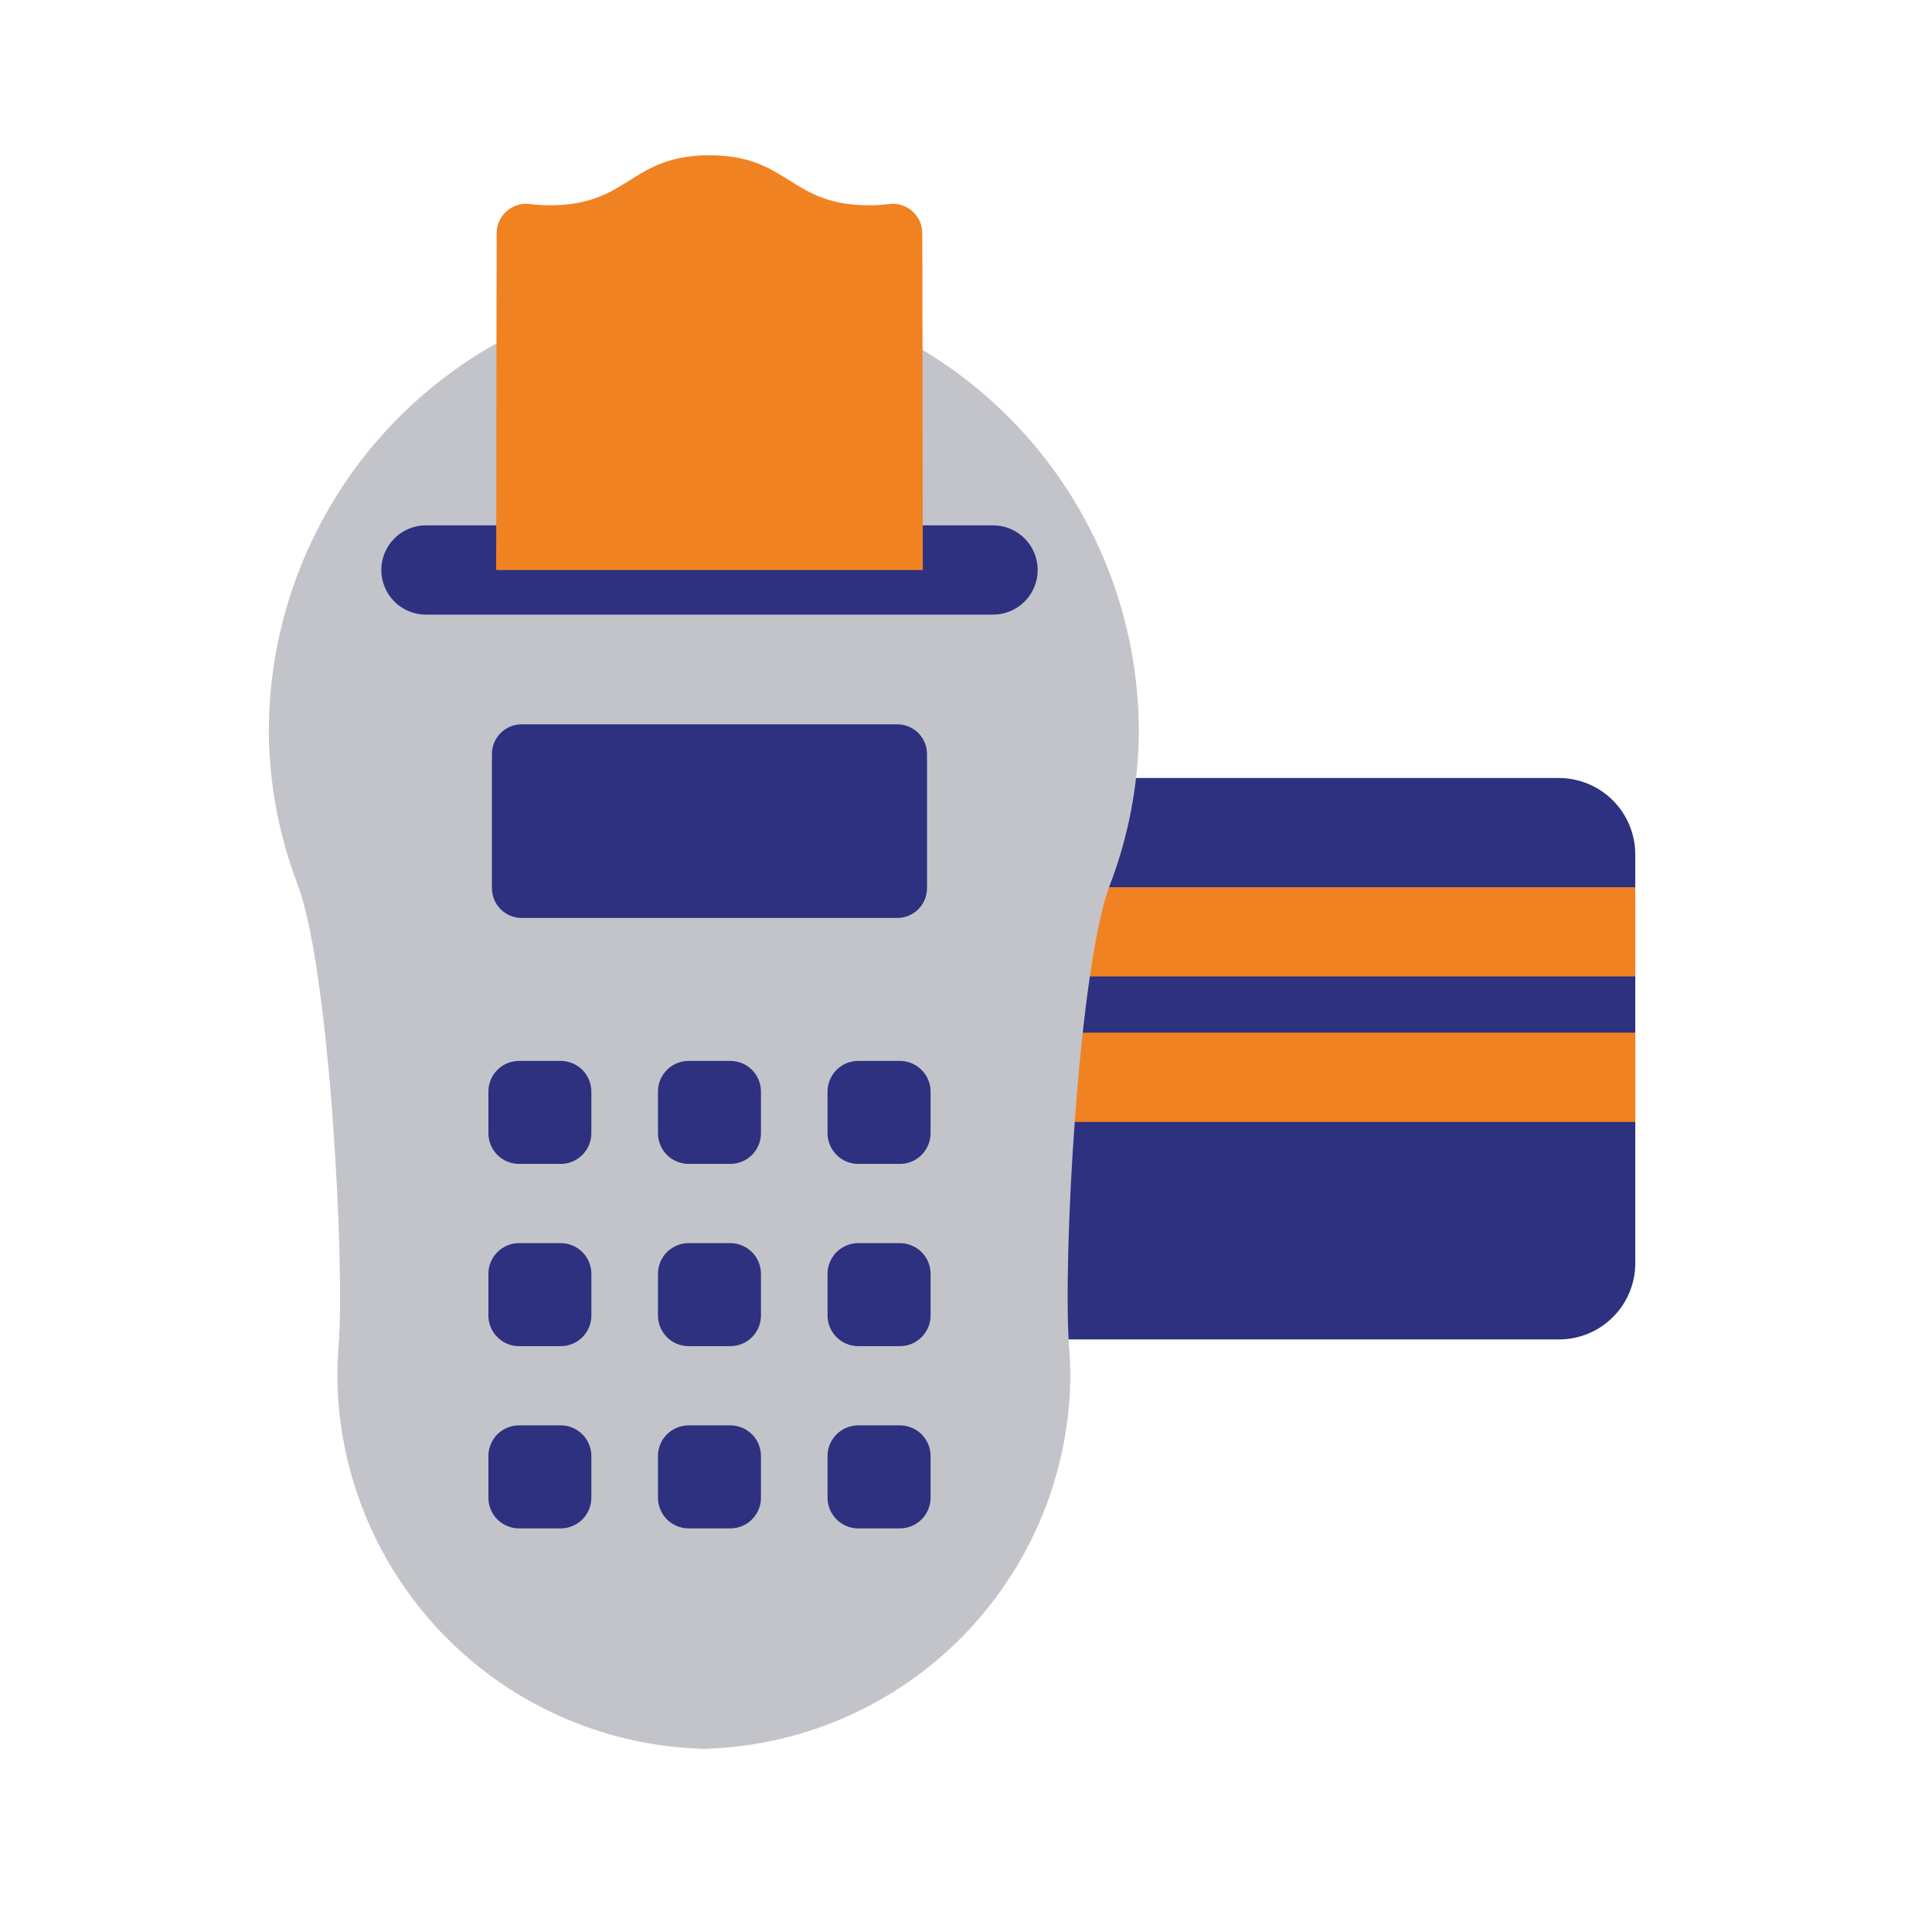 <?xml version="1.0" encoding="utf-8"?>
<svg xmlns="http://www.w3.org/2000/svg" fill="none" height="100%" overflow="visible" preserveAspectRatio="none" style="display: block;" viewBox="0 0 39 39" width="100%">
<g id="payment 1">
<path d="M33.01 17.249V25.495C33.011 25.698 32.971 25.899 32.894 26.086C32.816 26.274 32.703 26.444 32.559 26.587C32.416 26.731 32.245 26.845 32.058 26.922C31.87 26.999 31.669 27.039 31.466 27.038H21.497C21.377 25.25 21.714 19.527 22.287 18.034C22.573 17.285 22.762 16.502 22.85 15.705H31.468C31.877 15.706 32.27 15.868 32.559 16.158C32.848 16.447 33.01 16.84 33.01 17.249Z" fill="#2D317F" id="Vector"/>
<path d="M33.01 17.91V19.711H21.922C21.99 19.142 22.112 18.58 22.287 18.034C22.302 17.993 22.313 17.95 22.328 17.91H33.01Z" fill="#F18222" id="Vector_2"/>
<path d="M33.011 20.846V22.648H21.617C21.661 22.034 21.716 21.424 21.779 20.846H33.011Z" fill="#F18222" id="Vector_3"/>
<path d="M22.406 17.861C21.775 19.507 21.445 25.459 21.583 27.213C21.608 27.522 21.612 27.833 21.595 28.143C21.486 30.046 20.666 31.838 19.298 33.164C17.93 34.49 16.113 35.254 14.208 35.302C12.303 35.254 10.486 34.49 9.117 33.164C7.749 31.838 6.929 30.046 6.821 28.143C6.803 27.833 6.808 27.522 6.833 27.213C6.971 25.459 6.64 19.507 6.01 17.861C5.641 16.896 5.444 15.874 5.427 14.841C5.415 13.232 5.835 11.649 6.643 10.258C7.452 8.866 8.618 7.717 10.022 6.931L14.094 6.922H14.322L18.395 6.931C19.798 7.717 20.965 8.866 21.773 10.258C22.581 11.649 23.001 13.232 22.989 14.841C22.972 15.874 22.775 16.896 22.406 17.861Z" fill="#C3C4CA" id="Vector_4"/>
<path d="M18.713 15.222V17.929C18.713 18.089 18.65 18.241 18.537 18.354C18.425 18.467 18.272 18.53 18.113 18.53H10.53C10.371 18.53 10.218 18.467 10.106 18.354C9.993 18.241 9.93 18.089 9.93 17.929V15.222C9.93 15.063 9.993 14.91 10.106 14.797C10.218 14.685 10.371 14.621 10.53 14.621H18.113C18.272 14.621 18.425 14.685 18.537 14.797C18.65 14.91 18.713 15.063 18.713 15.222Z" fill="#2D317F" id="Vector_5"/>
<path d="M11.937 22.035V22.876C11.937 23.04 11.872 23.197 11.756 23.313C11.64 23.43 11.483 23.495 11.319 23.495H10.478C10.314 23.495 10.156 23.43 10.04 23.314C9.924 23.197 9.859 23.04 9.859 22.876V22.035C9.859 21.871 9.924 21.713 10.04 21.597C10.156 21.481 10.314 21.416 10.478 21.416H11.319C11.483 21.416 11.64 21.481 11.756 21.597C11.872 21.713 11.937 21.871 11.937 22.035ZM14.742 21.416H13.901C13.737 21.416 13.58 21.481 13.463 21.597C13.347 21.713 13.282 21.871 13.282 22.035V22.876C13.282 23.04 13.347 23.197 13.463 23.314C13.58 23.43 13.737 23.495 13.901 23.495H14.742C14.906 23.495 15.064 23.43 15.18 23.314C15.296 23.197 15.361 23.04 15.361 22.876V22.035C15.361 21.871 15.296 21.713 15.18 21.597C15.064 21.481 14.906 21.416 14.742 21.416ZM18.166 21.416H17.325C17.16 21.416 17.003 21.481 16.887 21.597C16.771 21.713 16.705 21.871 16.705 22.035V22.876C16.705 23.04 16.771 23.197 16.887 23.314C17.003 23.43 17.16 23.495 17.325 23.495H18.166C18.33 23.495 18.487 23.43 18.603 23.314C18.719 23.197 18.785 23.04 18.785 22.876V22.035C18.785 21.871 18.719 21.713 18.603 21.597C18.487 21.481 18.33 21.416 18.166 21.416ZM11.319 25.094H10.478C10.314 25.094 10.156 25.16 10.04 25.276C9.924 25.392 9.859 25.549 9.859 25.713V26.554C9.859 26.636 9.875 26.716 9.906 26.791C9.937 26.867 9.982 26.935 10.04 26.992C10.097 27.05 10.166 27.096 10.241 27.127C10.316 27.158 10.397 27.174 10.478 27.174H11.319C11.483 27.174 11.64 27.109 11.757 26.993C11.873 26.877 11.938 26.719 11.938 26.555V25.714C11.938 25.633 11.922 25.552 11.891 25.477C11.86 25.402 11.814 25.333 11.757 25.276C11.699 25.218 11.631 25.173 11.556 25.142C11.481 25.11 11.4 25.094 11.319 25.094ZM14.742 25.094H13.901C13.737 25.094 13.58 25.16 13.463 25.276C13.347 25.392 13.282 25.549 13.282 25.713V26.554C13.282 26.636 13.298 26.716 13.329 26.791C13.36 26.867 13.406 26.935 13.463 26.992C13.521 27.05 13.589 27.096 13.664 27.127C13.739 27.158 13.82 27.174 13.901 27.174H14.742C14.906 27.174 15.064 27.109 15.18 26.993C15.296 26.877 15.361 26.719 15.361 26.555V25.714C15.361 25.633 15.345 25.552 15.314 25.477C15.283 25.402 15.238 25.333 15.18 25.276C15.123 25.218 15.054 25.173 14.979 25.142C14.904 25.11 14.823 25.094 14.742 25.094ZM18.166 25.094H17.325C17.16 25.094 17.003 25.16 16.887 25.276C16.771 25.392 16.705 25.549 16.705 25.713V26.554C16.705 26.636 16.721 26.716 16.752 26.791C16.784 26.867 16.829 26.935 16.887 26.992C16.944 27.05 17.012 27.096 17.088 27.127C17.163 27.158 17.243 27.174 17.325 27.174H18.166C18.33 27.174 18.487 27.109 18.603 26.993C18.719 26.877 18.785 26.719 18.785 26.555V25.714C18.785 25.633 18.769 25.552 18.738 25.477C18.707 25.402 18.661 25.333 18.604 25.276C18.546 25.218 18.478 25.173 18.403 25.142C18.327 25.11 18.247 25.094 18.166 25.094ZM11.319 28.773H10.478C10.314 28.773 10.156 28.838 10.04 28.954C9.924 29.07 9.859 29.228 9.859 29.392V30.233C9.859 30.314 9.875 30.395 9.906 30.47C9.937 30.545 9.982 30.614 10.04 30.671C10.097 30.729 10.166 30.774 10.241 30.805C10.316 30.837 10.397 30.853 10.478 30.853H11.319C11.483 30.853 11.64 30.787 11.756 30.671C11.872 30.555 11.937 30.398 11.937 30.233V29.393C11.938 29.311 11.922 29.231 11.89 29.156C11.86 29.081 11.814 29.012 11.757 28.955C11.699 28.897 11.631 28.851 11.556 28.82C11.481 28.789 11.4 28.773 11.319 28.773ZM14.742 28.773H13.901C13.737 28.773 13.58 28.838 13.463 28.954C13.347 29.07 13.282 29.228 13.282 29.392V30.233C13.282 30.314 13.298 30.395 13.329 30.47C13.36 30.545 13.406 30.614 13.463 30.671C13.521 30.729 13.589 30.774 13.664 30.805C13.739 30.837 13.82 30.853 13.901 30.853H14.742C14.906 30.853 15.064 30.788 15.18 30.671C15.296 30.555 15.361 30.398 15.361 30.233V29.393C15.361 29.311 15.345 29.231 15.314 29.155C15.283 29.08 15.238 29.012 15.18 28.954C15.123 28.897 15.054 28.851 14.979 28.82C14.904 28.789 14.823 28.773 14.742 28.773ZM18.166 28.773H17.325C17.16 28.773 17.003 28.838 16.887 28.954C16.771 29.07 16.705 29.228 16.705 29.392V30.233C16.705 30.314 16.721 30.395 16.752 30.47C16.784 30.545 16.829 30.614 16.887 30.671C16.944 30.729 17.012 30.774 17.088 30.805C17.163 30.837 17.243 30.853 17.325 30.853H18.166C18.33 30.853 18.487 30.788 18.603 30.671C18.719 30.555 18.785 30.398 18.785 30.233V29.393C18.785 29.311 18.769 29.231 18.738 29.155C18.707 29.08 18.661 29.012 18.604 28.954C18.546 28.897 18.478 28.851 18.403 28.82C18.327 28.789 18.247 28.773 18.166 28.773Z" fill="#2D317F" id="Vector_6"/>
<path d="M20.046 12.407H8.598C8.359 12.407 8.129 12.312 7.961 12.143C7.792 11.974 7.697 11.745 7.697 11.506C7.697 11.267 7.792 11.038 7.961 10.869C8.129 10.7 8.359 10.605 8.598 10.605H20.046C20.285 10.605 20.514 10.7 20.683 10.869C20.852 11.038 20.947 11.267 20.947 11.506C20.947 11.745 20.852 11.974 20.683 12.143C20.514 12.312 20.285 12.407 20.046 12.407Z" fill="#2D317F" id="Vector_7"/>
<path d="M18.628 11.507H10.016L10.022 6.931L10.026 4.712C10.025 4.627 10.043 4.543 10.078 4.466C10.113 4.388 10.163 4.319 10.227 4.263C10.29 4.207 10.365 4.165 10.446 4.14C10.527 4.115 10.613 4.108 10.697 4.119C10.831 4.136 10.967 4.145 11.103 4.144C12.712 4.144 12.712 3.135 14.322 3.135C15.931 3.135 15.931 4.144 17.541 4.144C17.677 4.145 17.812 4.136 17.947 4.119C18.031 4.108 18.116 4.115 18.198 4.14C18.279 4.165 18.353 4.207 18.417 4.263C18.48 4.319 18.531 4.388 18.566 4.466C18.6 4.543 18.618 4.627 18.618 4.712L18.622 6.913L18.628 11.507Z" fill="#F18222" id="Vector_8"/>
</g>
</svg>